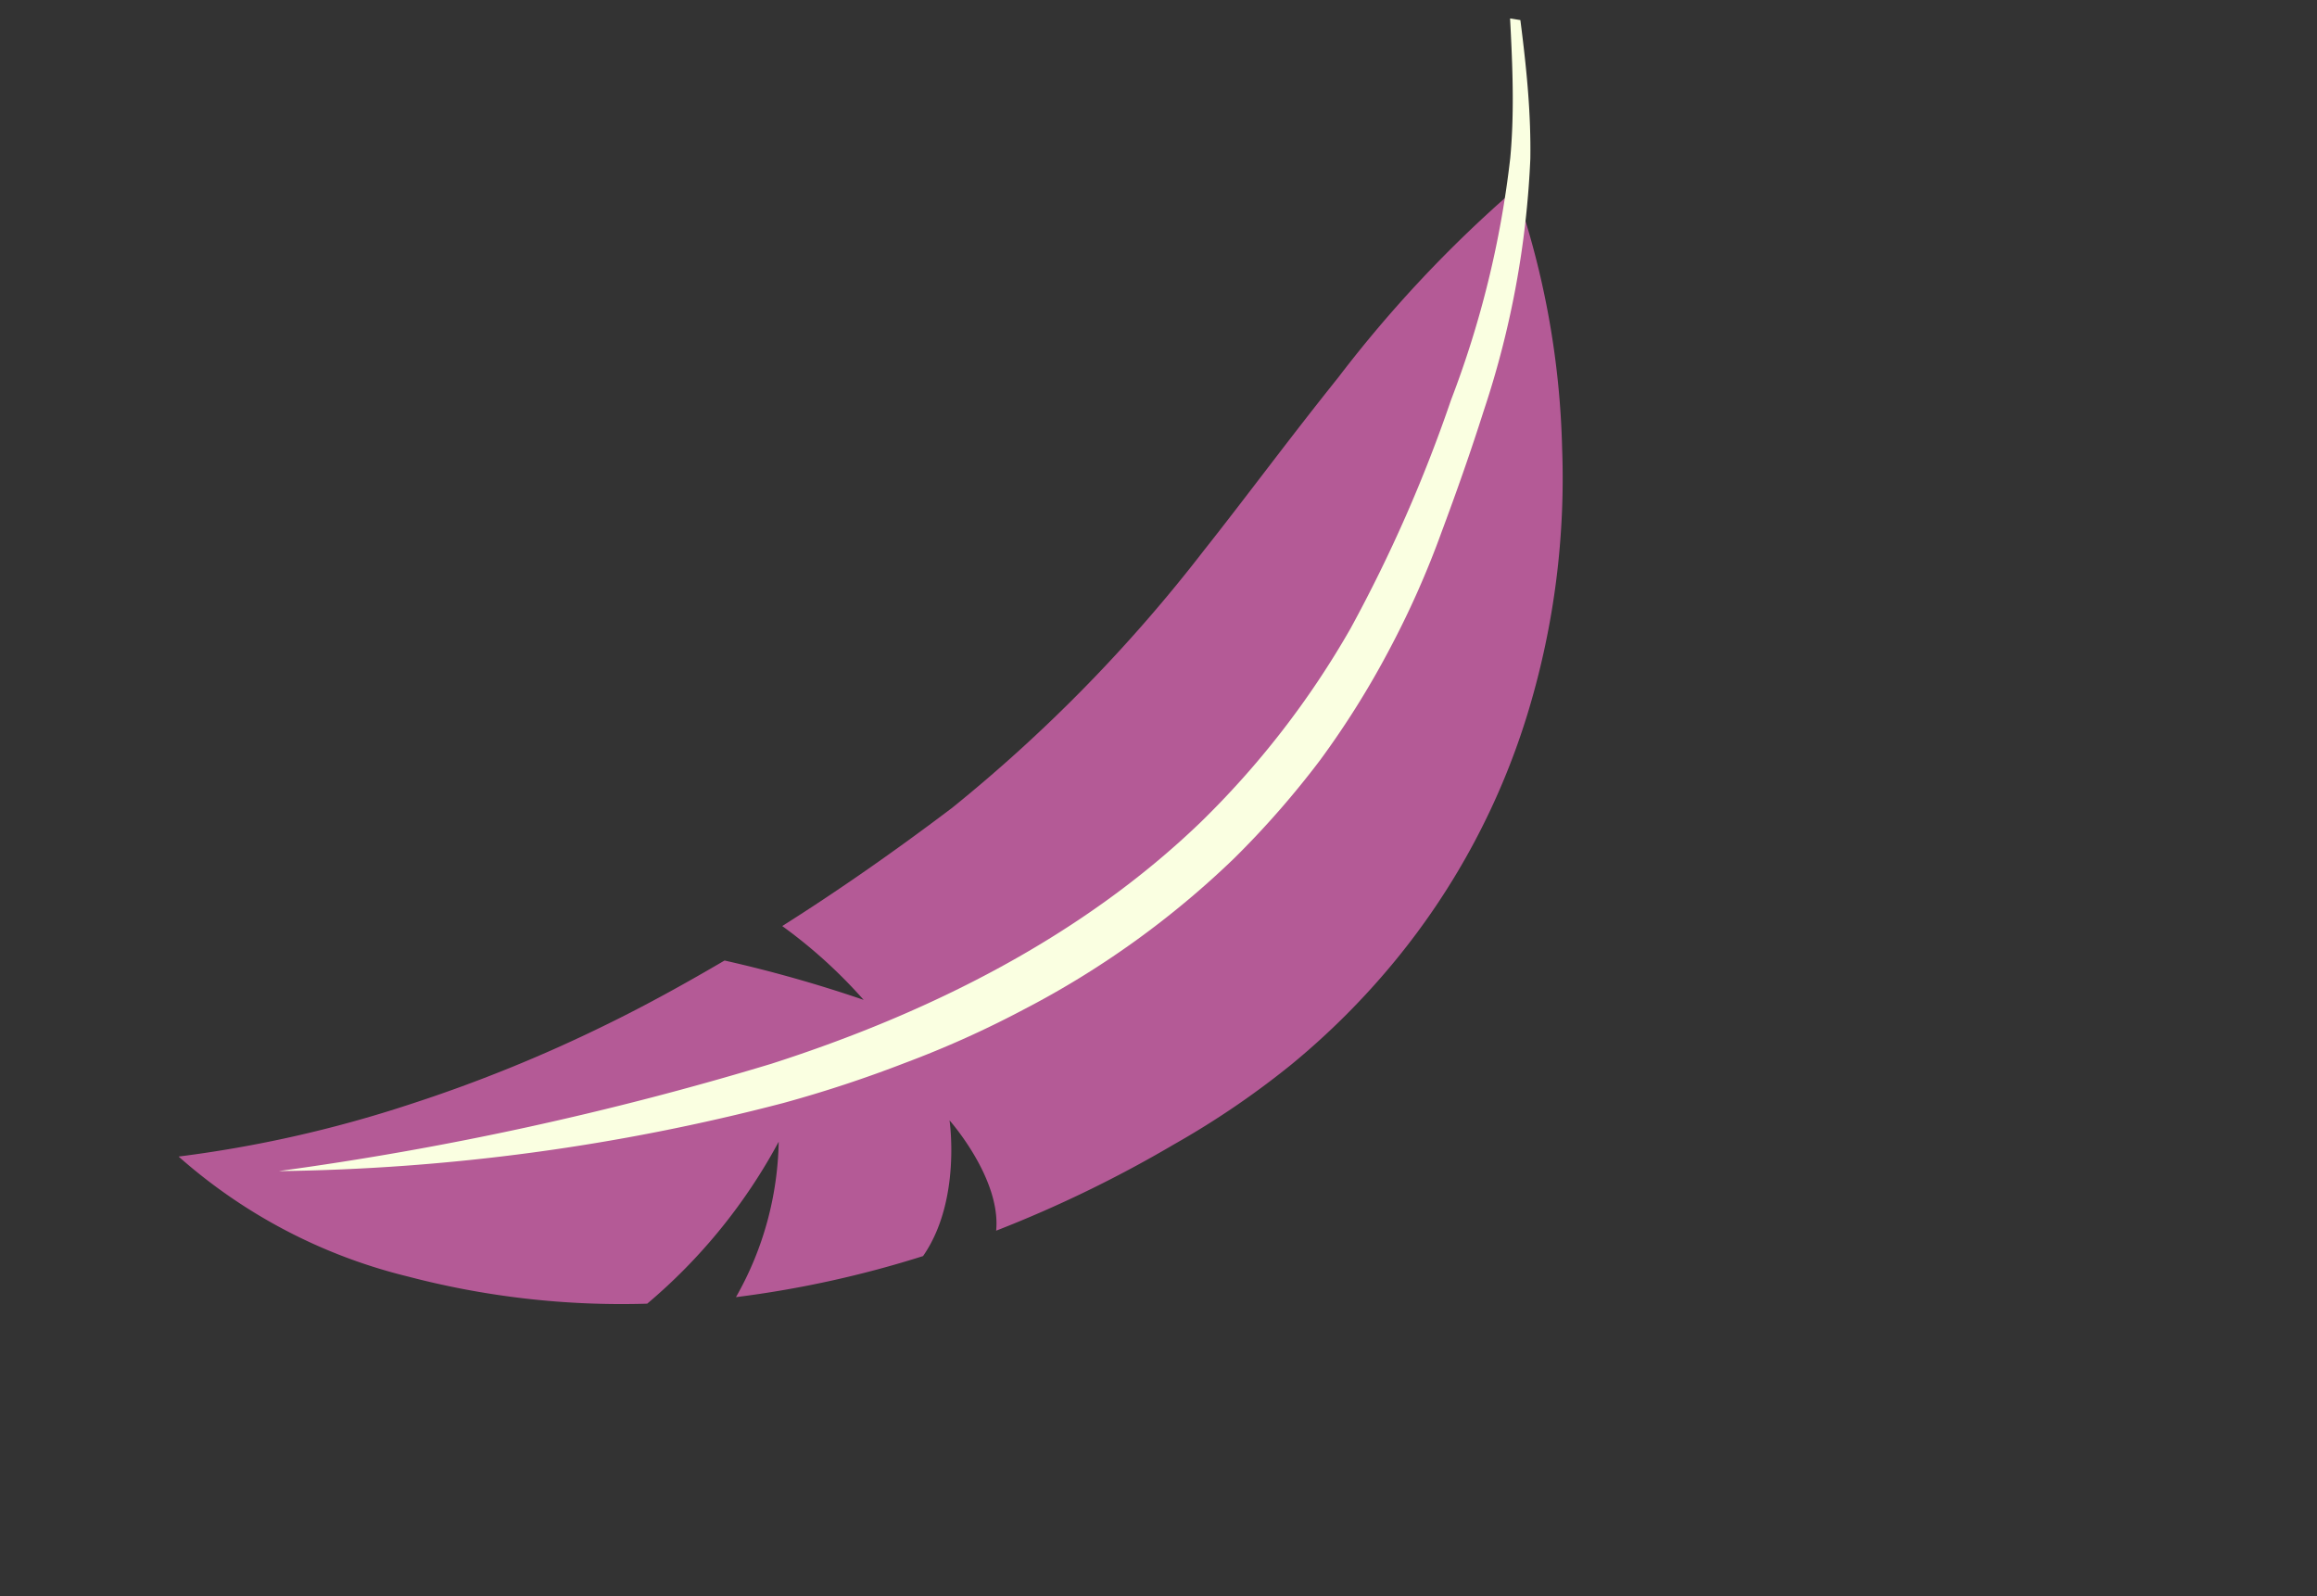 <svg xmlns="http://www.w3.org/2000/svg" xmlns:xlink="http://www.w3.org/1999/xlink" width="100.434" height="69.189" viewBox="0 0 100.434 69.189">
  <rect x="0" y="0" width="100.434" height="69.189" fill="#333333" stroke="none"/>
  <defs>
    <style>
      .cls-1 {
        fill: none;
      }

      .cls-2 {
        clip-path: url(#clip-path);
      }

      .cls-3 {
        fill: #b45a96;
      }

      .cls-4 {
        fill: #faffe1;
      }
    </style>
    <clipPath id="clip-path">
      <path id="Pfad_2306" data-name="Pfad 2306" class="cls-1" d="M648.982,1268.3c16.147-6.753,32.741-34.77,52.512-32.5s40.664,10.01,39.849,15.949,1.582,13.553-11.055,18.74-28.4,17.3-42.9,22.49-25.689,18.6-35.121,7.767-14.134-13.251-9.573-21.321Z"/>
    </clipPath>
  </defs>
  <g id="Gruppe_563" data-name="Gruppe 563" class="cls-2" transform="translate(-640.932 -1235.669)">
    <g id="Gruppe_562" data-name="Gruppe 562">
      <path id="Pfad_2304" data-name="Pfad 2304" class="cls-3" d="M708.645,1255.115a36.893,36.893,0,0,0-2.038-11.247,54.712,54.712,0,0,0-7.662,8.157c-2.164,2.7-4.054,5.267-5.846,7.525a66.693,66.693,0,0,1-10.889,11.13c-2.4,1.815-4.842,3.53-7.371,5.129a21.537,21.537,0,0,1,3.529,3.2,57.89,57.89,0,0,0-6.029-1.706c-1.659.972-3.347,1.911-5.108,2.771a64.056,64.056,0,0,1-8.6,3.484,53.386,53.386,0,0,1-9.957,2.242,23.332,23.332,0,0,0,9.94,5.2,36.5,36.5,0,0,0,10.372,1.177,24.117,24.117,0,0,0,5.7-7.02,14.092,14.092,0,0,1-1.853,6.737,45.652,45.652,0,0,0,8.11-1.78c1.67-2.4,1.148-5.883,1.148-5.883s2.236,2.514,2.021,4.782a53.576,53.576,0,0,0,7.705-3.739,37.2,37.2,0,0,0,5.094-3.466,32.632,32.632,0,0,0,4.494-4.495,31.278,31.278,0,0,0,5.8-10.9A34.944,34.944,0,0,0,708.645,1255.115Z"/>
      <path id="Pfad_2305" data-name="Pfad 2305" class="cls-4" d="M653.01,1286.431a137.569,137.569,0,0,0,21.362-4.654c6.873-2.207,13.431-5.5,18.578-10.443a38.165,38.165,0,0,0,6.523-8.422,63.546,63.546,0,0,0,4.358-9.91,42.737,42.737,0,0,0,2.567-10.5c.333-3.6-.22-7.276-.174-10.947.342,3.649,1.1,7.248,1.043,10.992a39.966,39.966,0,0,1-2.022,10.931c-.56,1.764-1.174,3.506-1.819,5.234a39.5,39.5,0,0,1-2.277,5.125,37.995,37.995,0,0,1-2.993,4.777,39.378,39.378,0,0,1-3.722,4.254,38.965,38.965,0,0,1-9.139,6.564,43.612,43.612,0,0,1-5.111,2.3,54.734,54.734,0,0,1-5.3,1.748A90.743,90.743,0,0,1,653.01,1286.431Z"/>
    </g>
  </g>
</svg>
